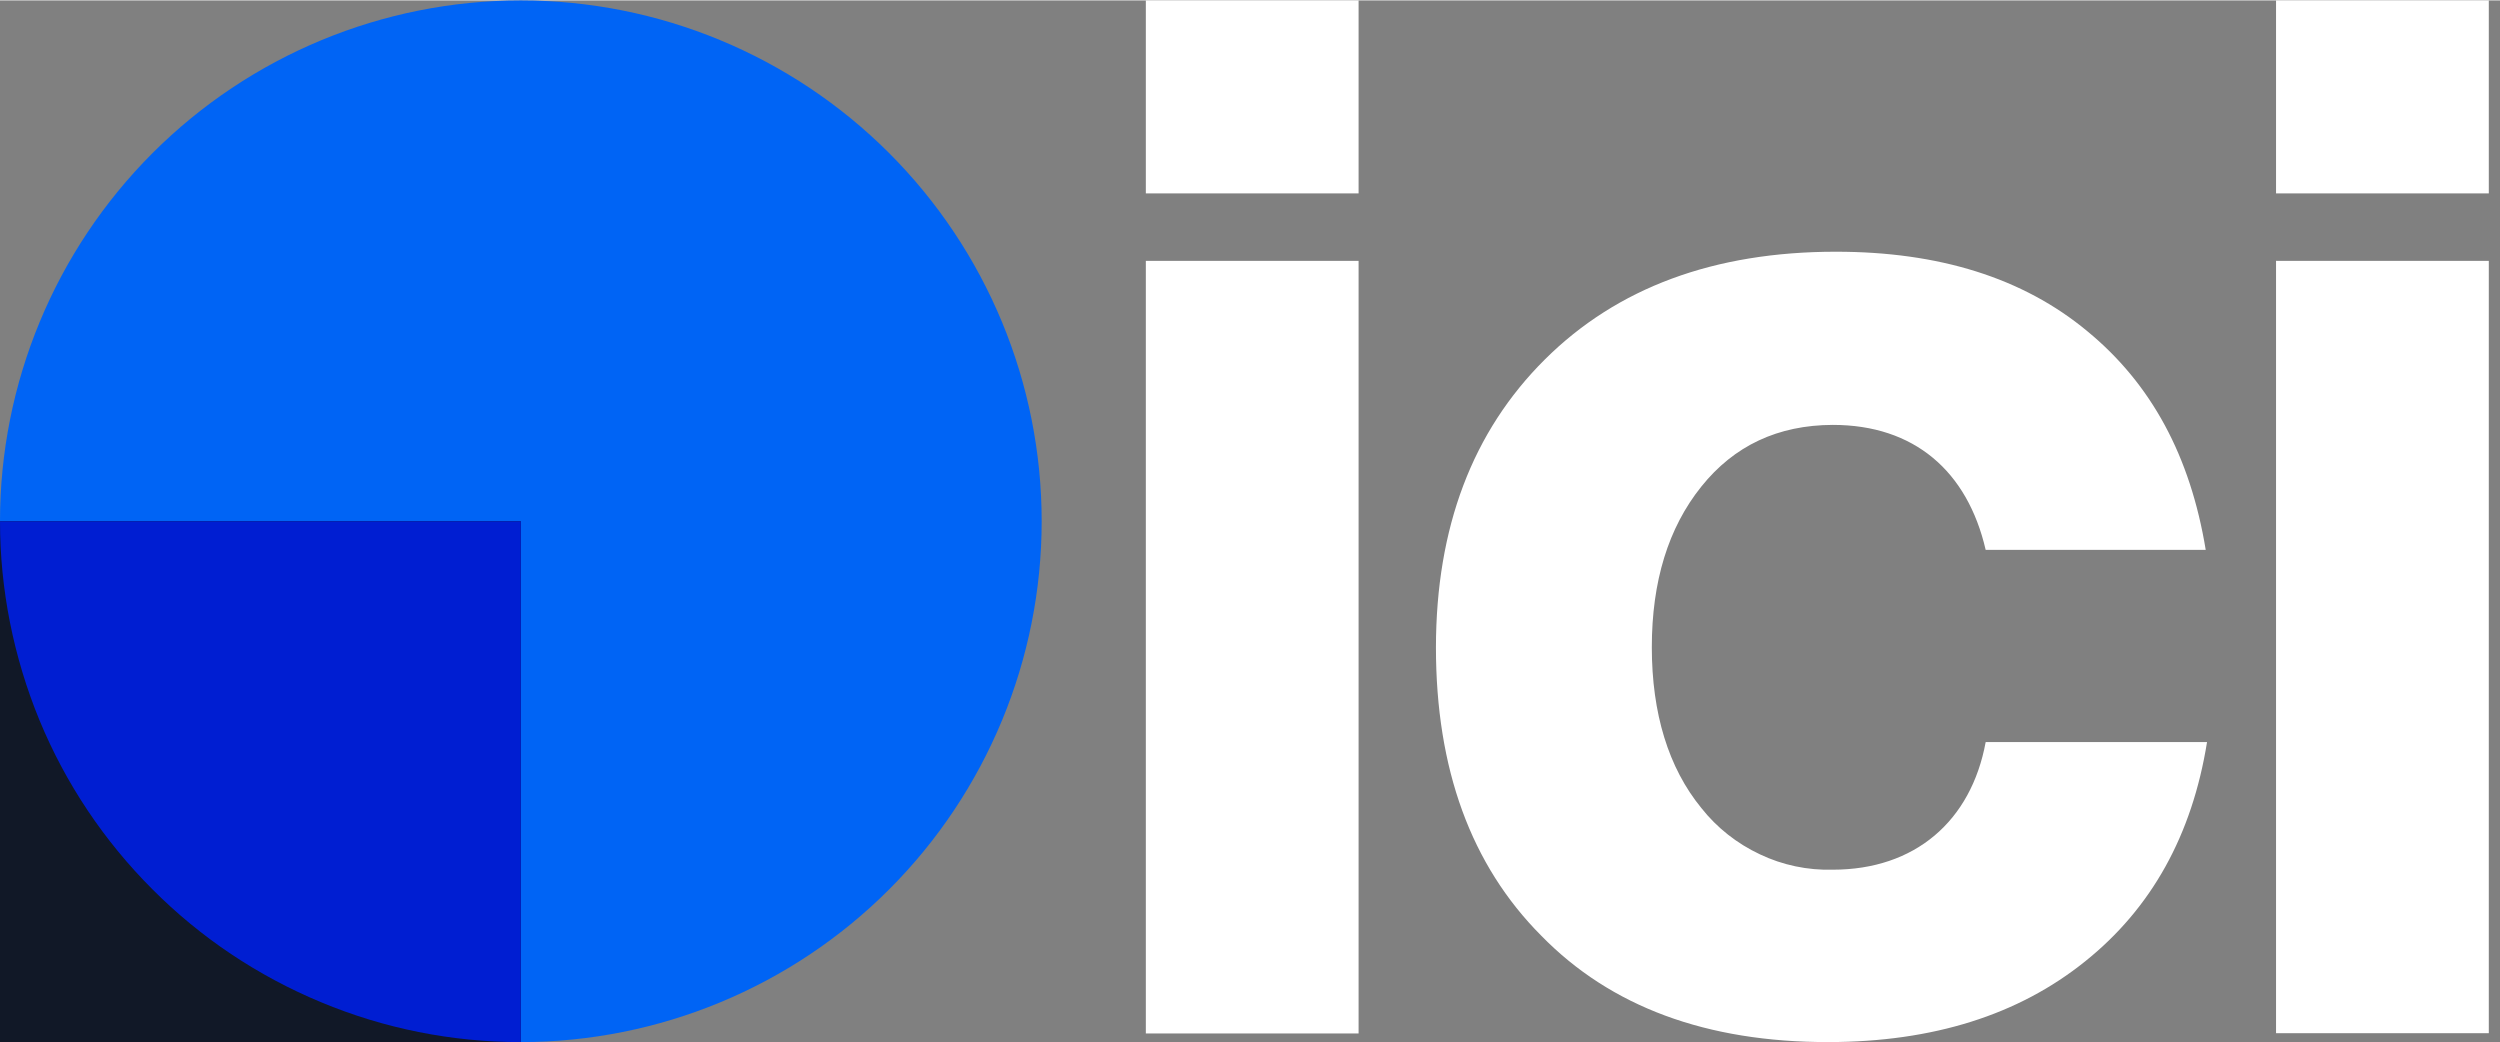 <svg height="417" width="1000" viewBox="0 0 96 40" xmlns="http://www.w3.org/2000/svg" version="1.2">
	<rect x="0" y="0" width="96" height="40" fill="#808080" stroke="none"/>
	<title>logo-ici-small</title>
	<style>
		.s0 { fill: #ffffff } 
		.s1 { fill: #0064f5 } 
		.s2 { fill: #111827 } 
		.s3 { fill: #001ed2 } 
	</style>
	<path d="m44 7.41v-7.41h8.17v7.41zm15.18 28.5q-4.04-4.06-4.04-11.07 0.01-6.9 4.18-11.05 4.16-4.14 11.18-4.14c3.95 0 7.18 1 9.65 3.05 2.47 2.03 3.96 4.81 4.55 8.4h-8.45c-0.7-3.03-2.75-4.8-5.87-4.8q-3.16 0.01-5.05 2.37-1.9 2.37-1.9 6.17c0 2.54 0.64 4.63 1.9 6.17q0.45 0.57 1.02 1.02 0.57 0.45 1.23 0.76 0.65 0.31 1.36 0.46 0.71 0.15 1.44 0.13c3.15 0 5.31-1.86 5.87-4.9h8.5q-0.86 5.36-4.68 8.42-3.84 3.09-9.85 3.1-7.04 0.01-11.04-4.09zm-15.18 3.75v-29.66h8.17v29.67h-8.17zm43.4-29.67v29.67h8.17v-29.66h-8.16zm0-9.99v7.41h8.17v-7.41h-8.16z" class="s0"></path>
	<path d="m20 40c5.3 0 10.39-2.11 14.14-5.86 3.75-3.75 5.86-8.84 5.86-14.14 0-5.3-2.11-10.39-5.86-14.14-3.75-3.75-8.84-5.86-14.14-5.86-5.3 0-10.39 2.11-14.14 5.86-3.75 3.75-5.86 8.84-5.86 14.14 0 5.3 2.11 10.39 5.86 14.14 3.75 3.75 8.84 5.86 14.14 5.86z" class="s1"></path>
	<path d="m20 20h-20v20h20z" class="s2"></path>
	<path d="m19.97 40h0.03v-20h-20c0 2.62 0.52 5.22 1.52 7.65 1 2.42 2.47 4.62 4.33 6.48 1.85 1.86 4.05 3.33 6.48 4.34 2.42 1.01 5.02 1.53 7.64 1.53z" class="s3" fill-rule="evenodd"></path>
</svg>